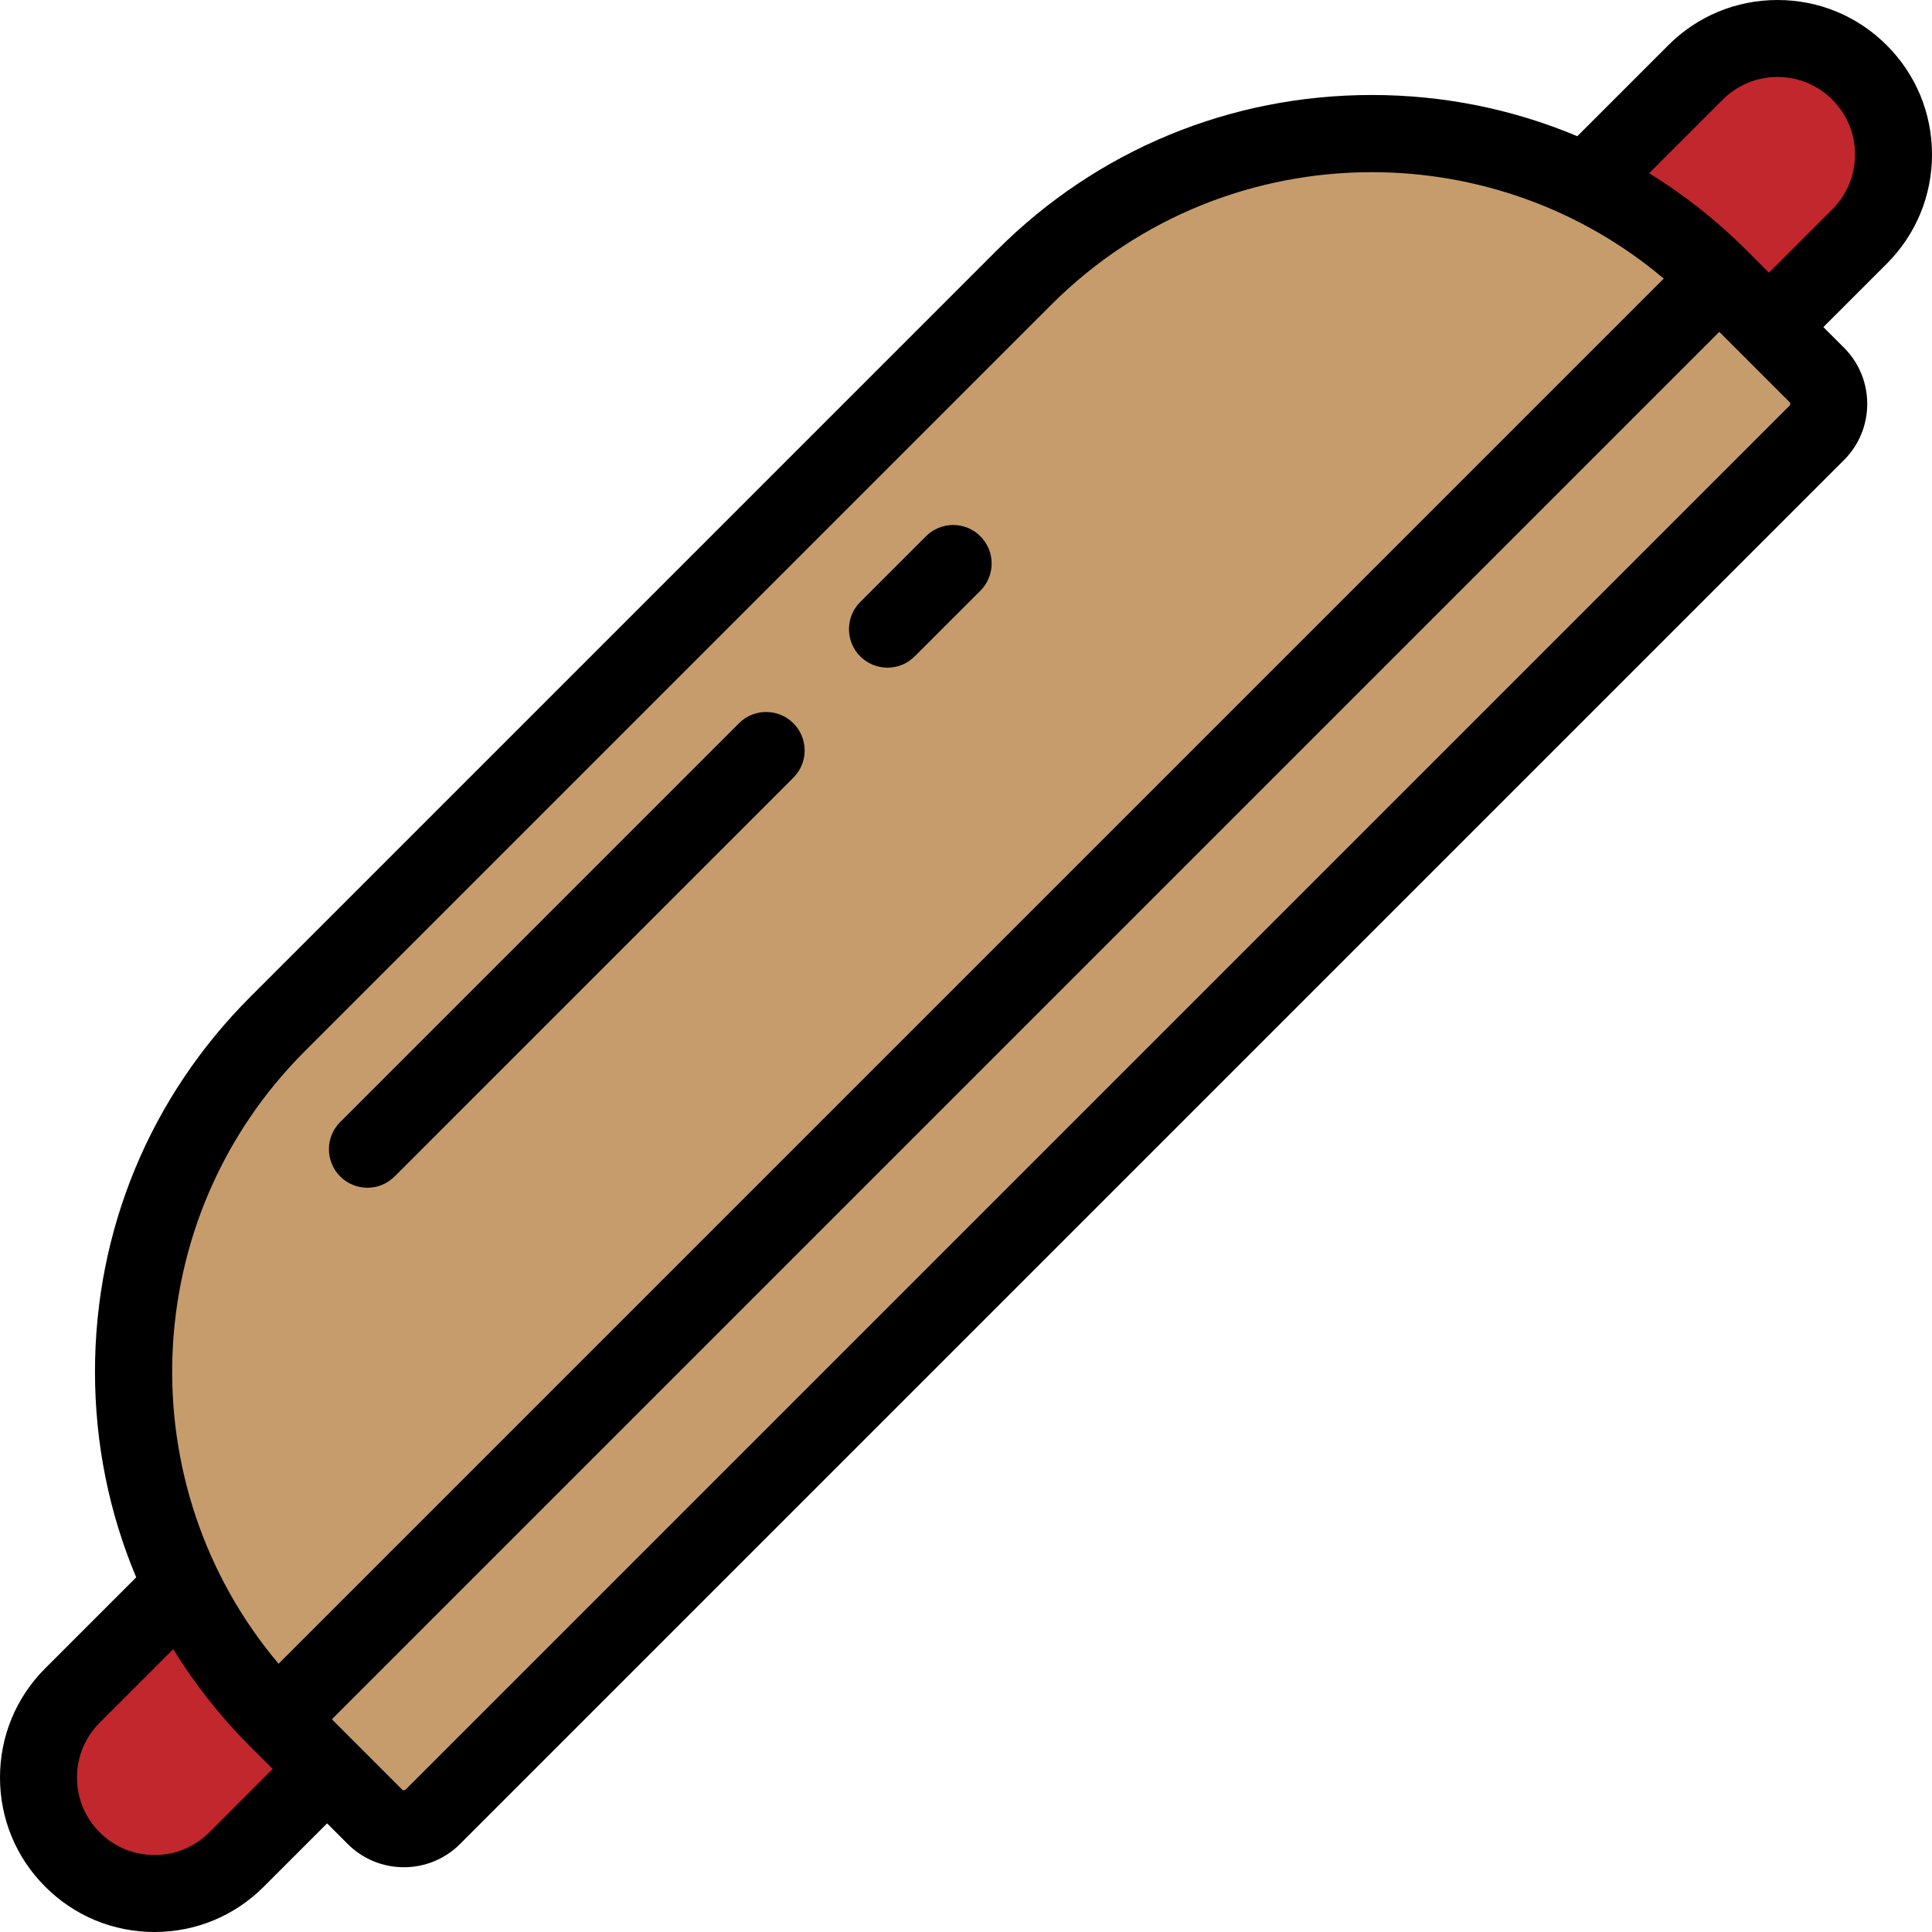 <?xml version="1.0" encoding="iso-8859-1"?>
<!-- Uploaded to: SVG Repo, www.svgrepo.com, Generator: SVG Repo Mixer Tools -->
<svg xmlns="http://www.w3.org/2000/svg" xmlns:xlink="http://www.w3.org/1999/xlink" version="1.1" id="Layer_1"  viewBox="0 0 502 502" xml:space="preserve" width="512" height="512">
<g>
	<g>
		<path style="fill:#C1272D;" d="M440.547,18.828L18.828,440.547c-11.771,11.771-11.771,30.855,0,42.625l0,0    c11.771,11.771,30.855,11.771,42.625,0L483.172,61.453c11.771-11.771,11.771-30.855,0-42.625l0,0    C471.401,7.057,452.317,7.057,440.547,18.828z"/>
		<path style="fill:#C69C6D;" d="M72.087,446.732c-49.877-49.877-49.877-130.744,0-180.621L266.112,72.087    c49.877-49.877,130.744-49.877,180.621,0L72.087,446.732z"/>
		<path style="fill:#C69C6D;" d="M472.068,112.461L112.461,472.068c-4.153,4.153-10.885,4.153-15.038,0l-25.336-25.336    L446.732,72.087l25.336,25.336C476.221,101.576,476.221,108.309,472.068,112.461z"/>
	</g>
	<g>
		<path d="M502,40.141c0-10.722-4.176-20.802-11.757-28.383C482.661,4.175,472.581,0,461.859,0s-20.802,4.175-28.384,11.757    l-23.633,23.633c-16.688-7.021-34.77-10.71-53.421-10.71c-36.786,0-71.37,14.325-97.382,40.337L65.017,259.041    c-26.012,26.012-40.337,60.596-40.337,97.382c0,18.651,3.689,36.732,10.71,53.421l-23.632,23.633    C4.175,441.057,0,451.137,0,461.859s4.175,20.802,11.757,28.383C19.338,497.825,29.418,502,40.141,502s20.802-4.175,28.384-11.757    l16.466-16.466l5.362,5.362c4.022,4.022,9.306,6.034,14.59,6.034s10.567-2.011,14.59-6.034L479.14,119.533c0,0,0,0,0,0    c8.044-8.045,8.044-21.135,0-29.18l-5.362-5.362l16.466-16.466C497.824,60.943,502,50.862,502,40.141z M79.159,273.183    L273.183,79.159c22.949-22.949,53.094-34.424,83.239-34.424c27.017,0,54.034,9.216,75.871,27.65L72.385,432.293    C33.383,386.091,35.642,316.7,79.159,273.183z M54.382,476.101C50.578,479.905,45.521,482,40.141,482s-10.438-2.095-14.242-5.899    C22.095,472.297,20,467.239,20,461.859s2.095-10.438,5.899-14.241l19.106-19.106c5.594,9.072,12.279,17.559,20.004,25.285    c0.002,0.002,0.004,0.005,0.006,0.007l5.831,5.831L54.382,476.101z M464.997,105.391L464.997,105.391L105.39,464.997    c-0.246,0.247-0.649,0.247-0.896,0L86.23,446.733L446.733,86.23l18.264,18.264C465.244,104.741,465.244,105.144,464.997,105.391z     M476.101,54.382l-16.466,16.466l-5.831-5.831c-0.002-0.002-0.005-0.004-0.007-0.006c-7.726-7.725-16.213-14.41-25.285-20.005    l19.106-19.107c3.804-3.804,8.861-5.899,14.241-5.899s10.438,2.095,14.241,5.899c3.805,3.804,5.899,8.861,5.899,14.241    S479.905,50.578,476.101,54.382z"/>
		<path d="M95.463,308.613c2.559,0,5.119-0.976,7.071-2.929l103.612-103.612c3.905-3.905,3.905-10.237,0-14.143    c-3.905-3.905-10.237-3.905-14.143,0L88.392,291.542c-3.905,3.905-3.905,10.237,0,14.143    C90.344,307.637,92.904,308.613,95.463,308.613z"/>
		<path d="M230.594,173.482c2.559,0,5.119-0.977,7.071-2.929l17.07-17.07c3.905-3.905,3.905-10.237,0-14.142    c-3.903-3.906-10.236-3.905-14.142,0l-17.07,17.07c-3.905,3.905-3.906,10.237,0,14.142    C225.476,172.506,228.035,173.482,230.594,173.482z"/>
	</g>
</g>















</svg>